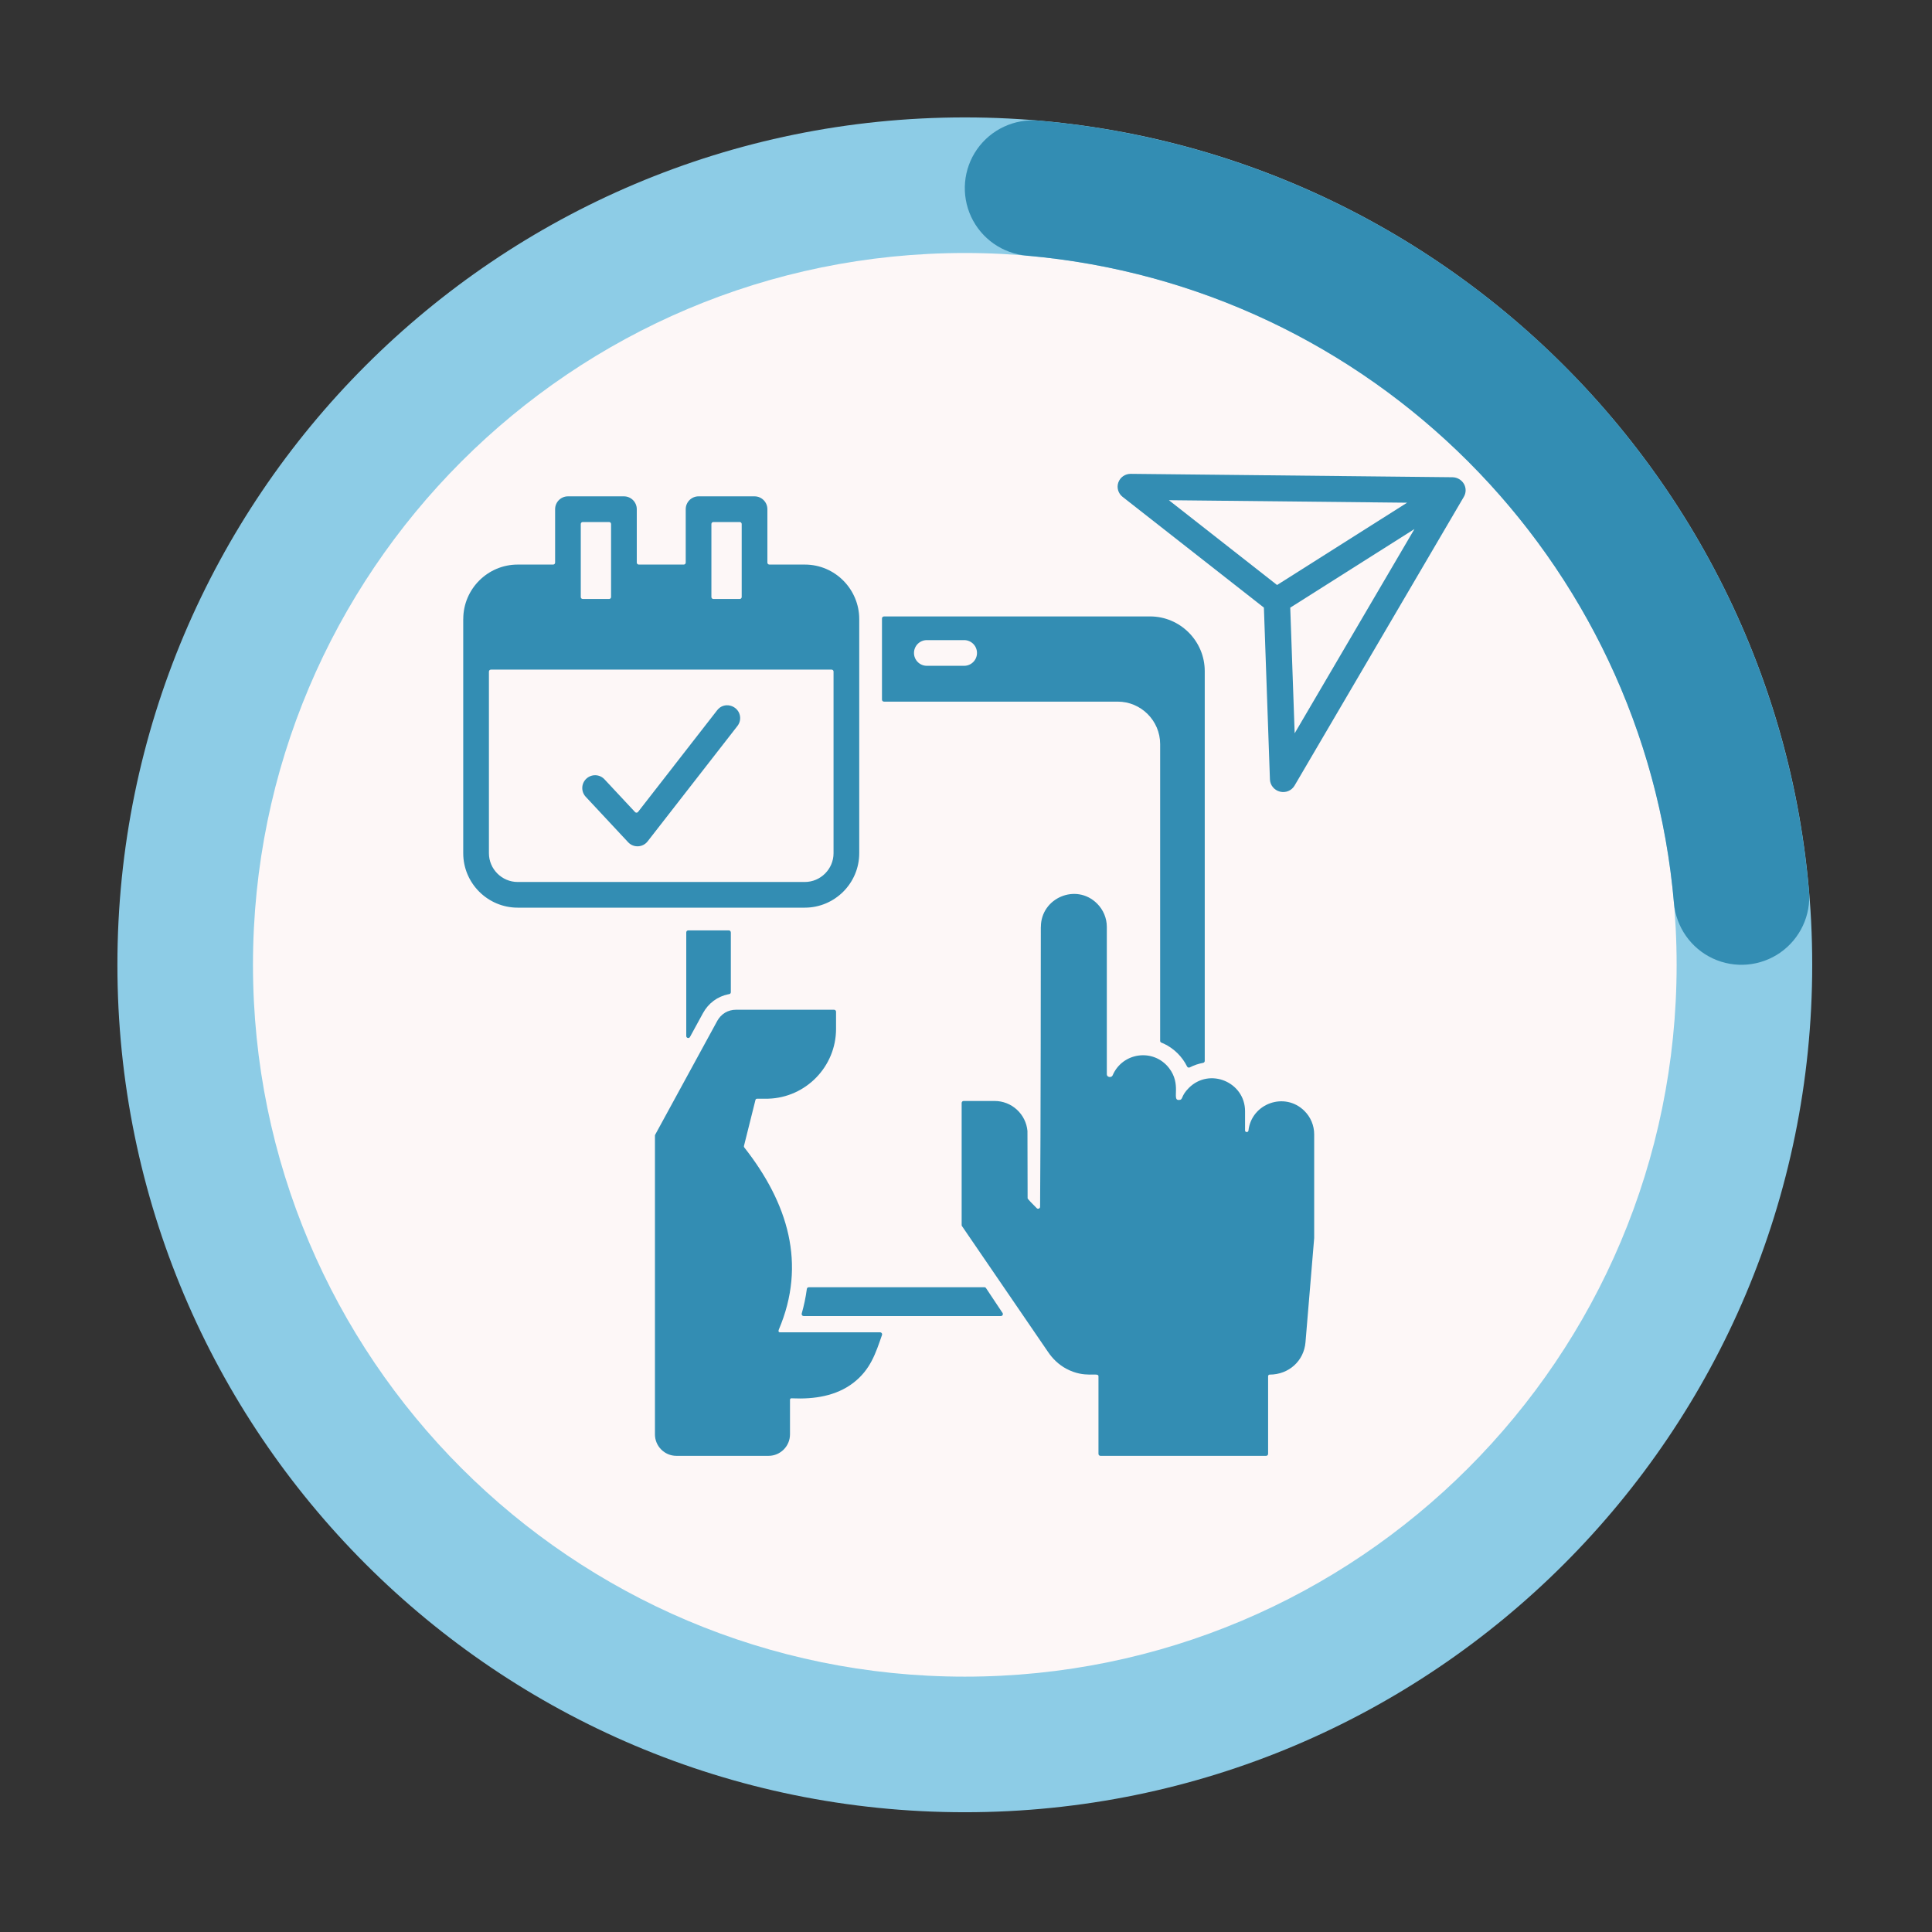 <svg xmlns="http://www.w3.org/2000/svg" xmlns:xlink="http://www.w3.org/1999/xlink" viewBox="0 0 1000 1000"><rect x="0" y="0" width="1000" height="1000" fill="#333333" stroke="none"/><defs><style>      .cls-1 {        clip-path: url(#clippath-4);      }      .cls-1, .cls-2, .cls-3, .cls-4, .cls-5, .cls-6, .cls-7 {        fill: none;      }      .cls-2 {        clip-path: url(#clippath-2);      }      .cls-8, .cls-9 {        fill: #338db3;      }      .cls-3 {        clip-path: url(#clippath-5);      }      .cls-10 {        fill: #fdf7f7;      }      .cls-4 {        clip-path: url(#clippath-3);      }      .cls-6 {        clip-path: url(#clippath);      }      .cls-7 {        clip-path: url(#clippath-1);      }      .cls-11 {        fill: #8dcce6;      }      .cls-9 {        fill-rule: evenodd;      }    </style><clipPath id="clippath"><rect class="cls-5" x="103.87" y="105.52" width="791.02" height="791.01"></rect></clipPath><clipPath id="clippath-1"><path class="cls-5" d="m499.38,105.52c-218.43,0-395.51,177.07-395.51,395.51s177.08,395.5,395.51,395.5,395.51-177.07,395.51-395.5S717.81,105.52,499.38,105.52Z"></path></clipPath><clipPath id="clippath-2"><rect class="cls-5" x="60.77" y="60.77" width="877.23" height="877.23"></rect></clipPath><clipPath id="clippath-3"><path class="cls-5" d="m499.38,60.77c242.24,0,438.62,196.37,438.62,438.62s-196.37,438.62-438.62,438.62S60.77,741.63,60.77,499.38,257.14,60.77,499.38,60.77v70.18c-203.48,0-368.44,164.96-368.44,368.44s164.96,368.44,368.44,368.44,368.44-164.96,368.44-368.44-164.96-368.44-368.44-368.44V60.77Z"></path></clipPath><clipPath id="clippath-4"><rect class="cls-5" x="497.92" y="62.23" width="438.62" height="438.62"></rect></clipPath><clipPath id="clippath-5"><path class="cls-5" d="m537.52,62.42c212.12,18.52,380.31,186.7,398.82,398.82,1.09,12.48-4.57,24.6-14.84,31.8-10.27,7.18-23.6,8.35-34.96,3.05-11.35-5.3-19.03-16.27-20.11-28.75-15.56-178.18-156.83-319.45-335.01-335.01-12.48-1.09-23.45-8.76-28.75-20.11-5.3-11.37-4.13-24.7,3.05-34.96,7.2-10.27,19.32-15.92,31.8-14.84Z"></path></clipPath></defs><g id="Layer_1" data-name="Layer 1"><g class="cls-6"><g class="cls-7"><path class="cls-10" d="m103.87,105.52h791.02v791.01H103.87V105.52Z"></path></g></g><g class="cls-2"><g class="cls-4"><path class="cls-11" d="m60.77,60.77h877.23v877.23H60.77V60.77Z"></path></g></g><g class="cls-1"><g class="cls-3"><path class="cls-8" d="m60.77,60.77h877.23v877.23H60.77V60.77Z"></path></g></g></g><g id="Layer_3" data-name="Layer 3"><path class="cls-8" d="m670.12,379.55l-2.29-65.03,64.28-40.69-61.99,105.72Zm-65.12-120.65l123.3,1.3-67.29,42.6-56.01-43.91Zm152.7-8.47c-1.22-2.08-3.47-3.38-5.9-3.41l-2.55-.03-.03-.04-.06.04-163.86-1.73c-2.92-.03-5.5,1.75-6.45,4.45-.96,2.68-.07,5.7,2.22,7.48l73.12,57.31,3.12,88.92c.1,3,2.22,5.58,5.19,6.33,0,0,.01,0,.01.01,2.95.74,6.03-.54,7.54-3.12l87.65-149.53c1.21-2.07,1.21-4.63-.01-6.7"></path><path class="cls-9" d="m378.28,482.6v30.95c0,.5-.35.92-.85,1.01l-.47.08s-.03,0-.04,0c-5.57,1.18-10.23,4.59-13.04,9.73l-6.75,12.37c-.23.41-.69.62-1.15.5-.46-.12-.77-.52-.77-.99v-53.66c0-.56.46-1.02,1.02-1.02h21.01c.57,0,1.02.46,1.02,1.02Zm-3.03,41.59c-1.69,1.02-3.04,2.49-3.99,4.21l-32.14,58.93c-.09.16-.12.31-.12.49v154.62c0,6.11,4.99,11.1,11.1,11.1h47.7c6.11,0,11.1-4.99,11.1-11.1v-17.88c0-1,1.03-.8,1.36-.78,10.99.49,22.53-1.15,31.47-8.06,8.83-6.83,11.48-15.17,14.8-24.75.11-.32.06-.65-.13-.93-.2-.27-.49-.43-.84-.43h-51.8c-.68,0-1.02-.53-.64-1.43,14.43-33.93,4.75-65.48-17.9-94.3-.17-.21-.21-.47-.15-.72l5.96-23.84c.09-.36.41-.62.79-.62h5.83s0-.02,0-.02c19.48-.57,35.09-16.63,35.09-36.14v-8.88c0-.56-.46-1.02-1.02-1.02h-50.7c-2.06,0-4.01.49-5.79,1.55Zm163.51-44.43c0-15,18.31-22.86,29.11-12.05,3.2,3.2,5.02,7.52,5.02,12.05v76.33c0,1.55,2.44,1.85,3,.52,5.09-11.96,21.19-14.17,29.23-3.75,6.48,8.4,1.4,16.49,4.89,16.49,2.68,0,.81-1.71,5.32-6.23,10.77-10.77,29.11-3.02,29.11,12.05v9.94c0,1.08,1.64,1.11,1.75.1,1.56-14.1,18.85-20.33,29.02-10.16,3.2,3.2,5.01,7.52,5.01,12.05v53.72l-4.5,53.94c-.8,9.62-8.62,16.73-18.53,16.73-.45,0-.82.37-.82.83v40.2c0,.56-.46,1.02-1.02,1.02h-85.76c-.56,0-1.02-.46-1.02-1.02v-40.2c0-2.29-6.94,1.34-16.66-3.87-3.89-2.08-7.08-5.15-9.52-8.8l-44.46-65.01c-.13-.17-.18-.36-.18-.58v-63.18c0-.56.46-1.02,1.02-1.02h16.04c4.29,0,8.41,1.61,11.56,4.52,3.12,2.88,5.06,6.8,5.44,11.02,0,.03,0,.06,0,.09l.08,34.74c0,.31,2.82,3.28,4.73,5.12.3.29.72.36,1.1.2.39-.16.62-.51.63-.93.32-34.66.38-134.78.38-144.87Zm-222.47-208.54v37.79c0,.56-.45,1.02-1.02,1.02h-13.64c-.57,0-1.02-.45-1.02-1.02v-37.79c0-.56.46-1.02,1.02-1.02h13.64c.56,0,1.02.45,1.02,1.02Zm51.93,37.78v-37.78c0-.56.45-1.02,1.02-1.02h13.64c.56,0,1.02.45,1.02,1.02v37.79c0,.56-.45,1.02-1.02,1.02h-13.64c-.56,0-1.02-.45-1.02-1.02Zm-114.13,37.59h176.33c.57,0,1.02.45,1.02,1.02v94.03c0,8.17-6.71,14.87-14.87,14.87h-148.63c-8.17,0-14.87-6.71-14.87-14.87v-94.02c0-.57.45-1.02,1.02-1.02Zm-14.32-26.2v121.24c0,15.51,12.66,28.17,28.17,28.17h148.63c15.51,0,28.17-12.66,28.17-28.17v-121.24c0-15.22-12.37-28.17-28.17-28.17h-18.35c-.56,0-1.02-.46-1.02-1.02v-27.64c0-3.67-2.98-6.65-6.65-6.65h-28.97c-3.67,0-6.65,2.98-6.65,6.65v27.64c0,.57-.46,1.02-1.02,1.02h-23.29c-.56,0-1.02-.46-1.02-1.02v-27.64c0-3.67-2.98-6.65-6.65-6.65h-28.97c-3.67,0-6.65,2.98-6.65,6.65v27.64c0,.57-.46,1.02-1.02,1.02h-18.35c-15.51,0-28.17,12.66-28.17,28.17Zm108.8,76.33l-18.32,23.53c-.19.25-.45.38-.76.39-.31.01-.58-.09-.79-.32l-15.82-16.95c-2.49-2.68-6.69-2.83-9.38-.33s-2.83,6.69-.33,9.37l21.95,23.53c2.8,3,7.59,2.76,10.09-.45h0s46.5-59.74,46.5-59.74c1.26-1.62,1.69-3.71,1.2-5.68-1.23-5.02-8.13-7.05-11.69-2.47l-22.67,29.13Zm108.97-77.66h137.74c15.56,0,28.29,12.73,28.29,28.29v201.77c0,.5-.35.92-.84,1.01-2.41.45-4.72,1.23-6.9,2.35-.25.13-.52.15-.79.06s-.47-.26-.6-.51c-2.55-5.17-6.84-9.39-12.05-11.84-.01,0-.02,0-.04-.01l-1.23-.52c-.39-.17-.63-.52-.63-.94v-153.58c0-12.11-9.88-21.98-21.98-21.98h-120.98c-.56,0-1.02-.46-1.02-1.02v-42.03c0-.28.1-.53.29-.73.2-.2.45-.3.73-.3Zm22.19,25.56h19.32c3.67,0,6.64-2.98,6.64-6.65s-2.98-6.65-6.64-6.65h-19.32c-3.67,0-6.65,2.98-6.65,6.65s2.98,6.65,6.65,6.65Zm38.34,336.57h-102.11c-.33,0-.62-.14-.82-.41-.2-.26-.25-.58-.17-.9,1.16-4.09,2.06-8.31,2.62-12.53l.03-.2c.07-.51.49-.89,1.02-.89h90.86c.35,0,.66.16.85.45l8.57,12.88c.21.32.23.71.05,1.05-.18.34-.51.54-.9.54Z"></path></g></svg>
